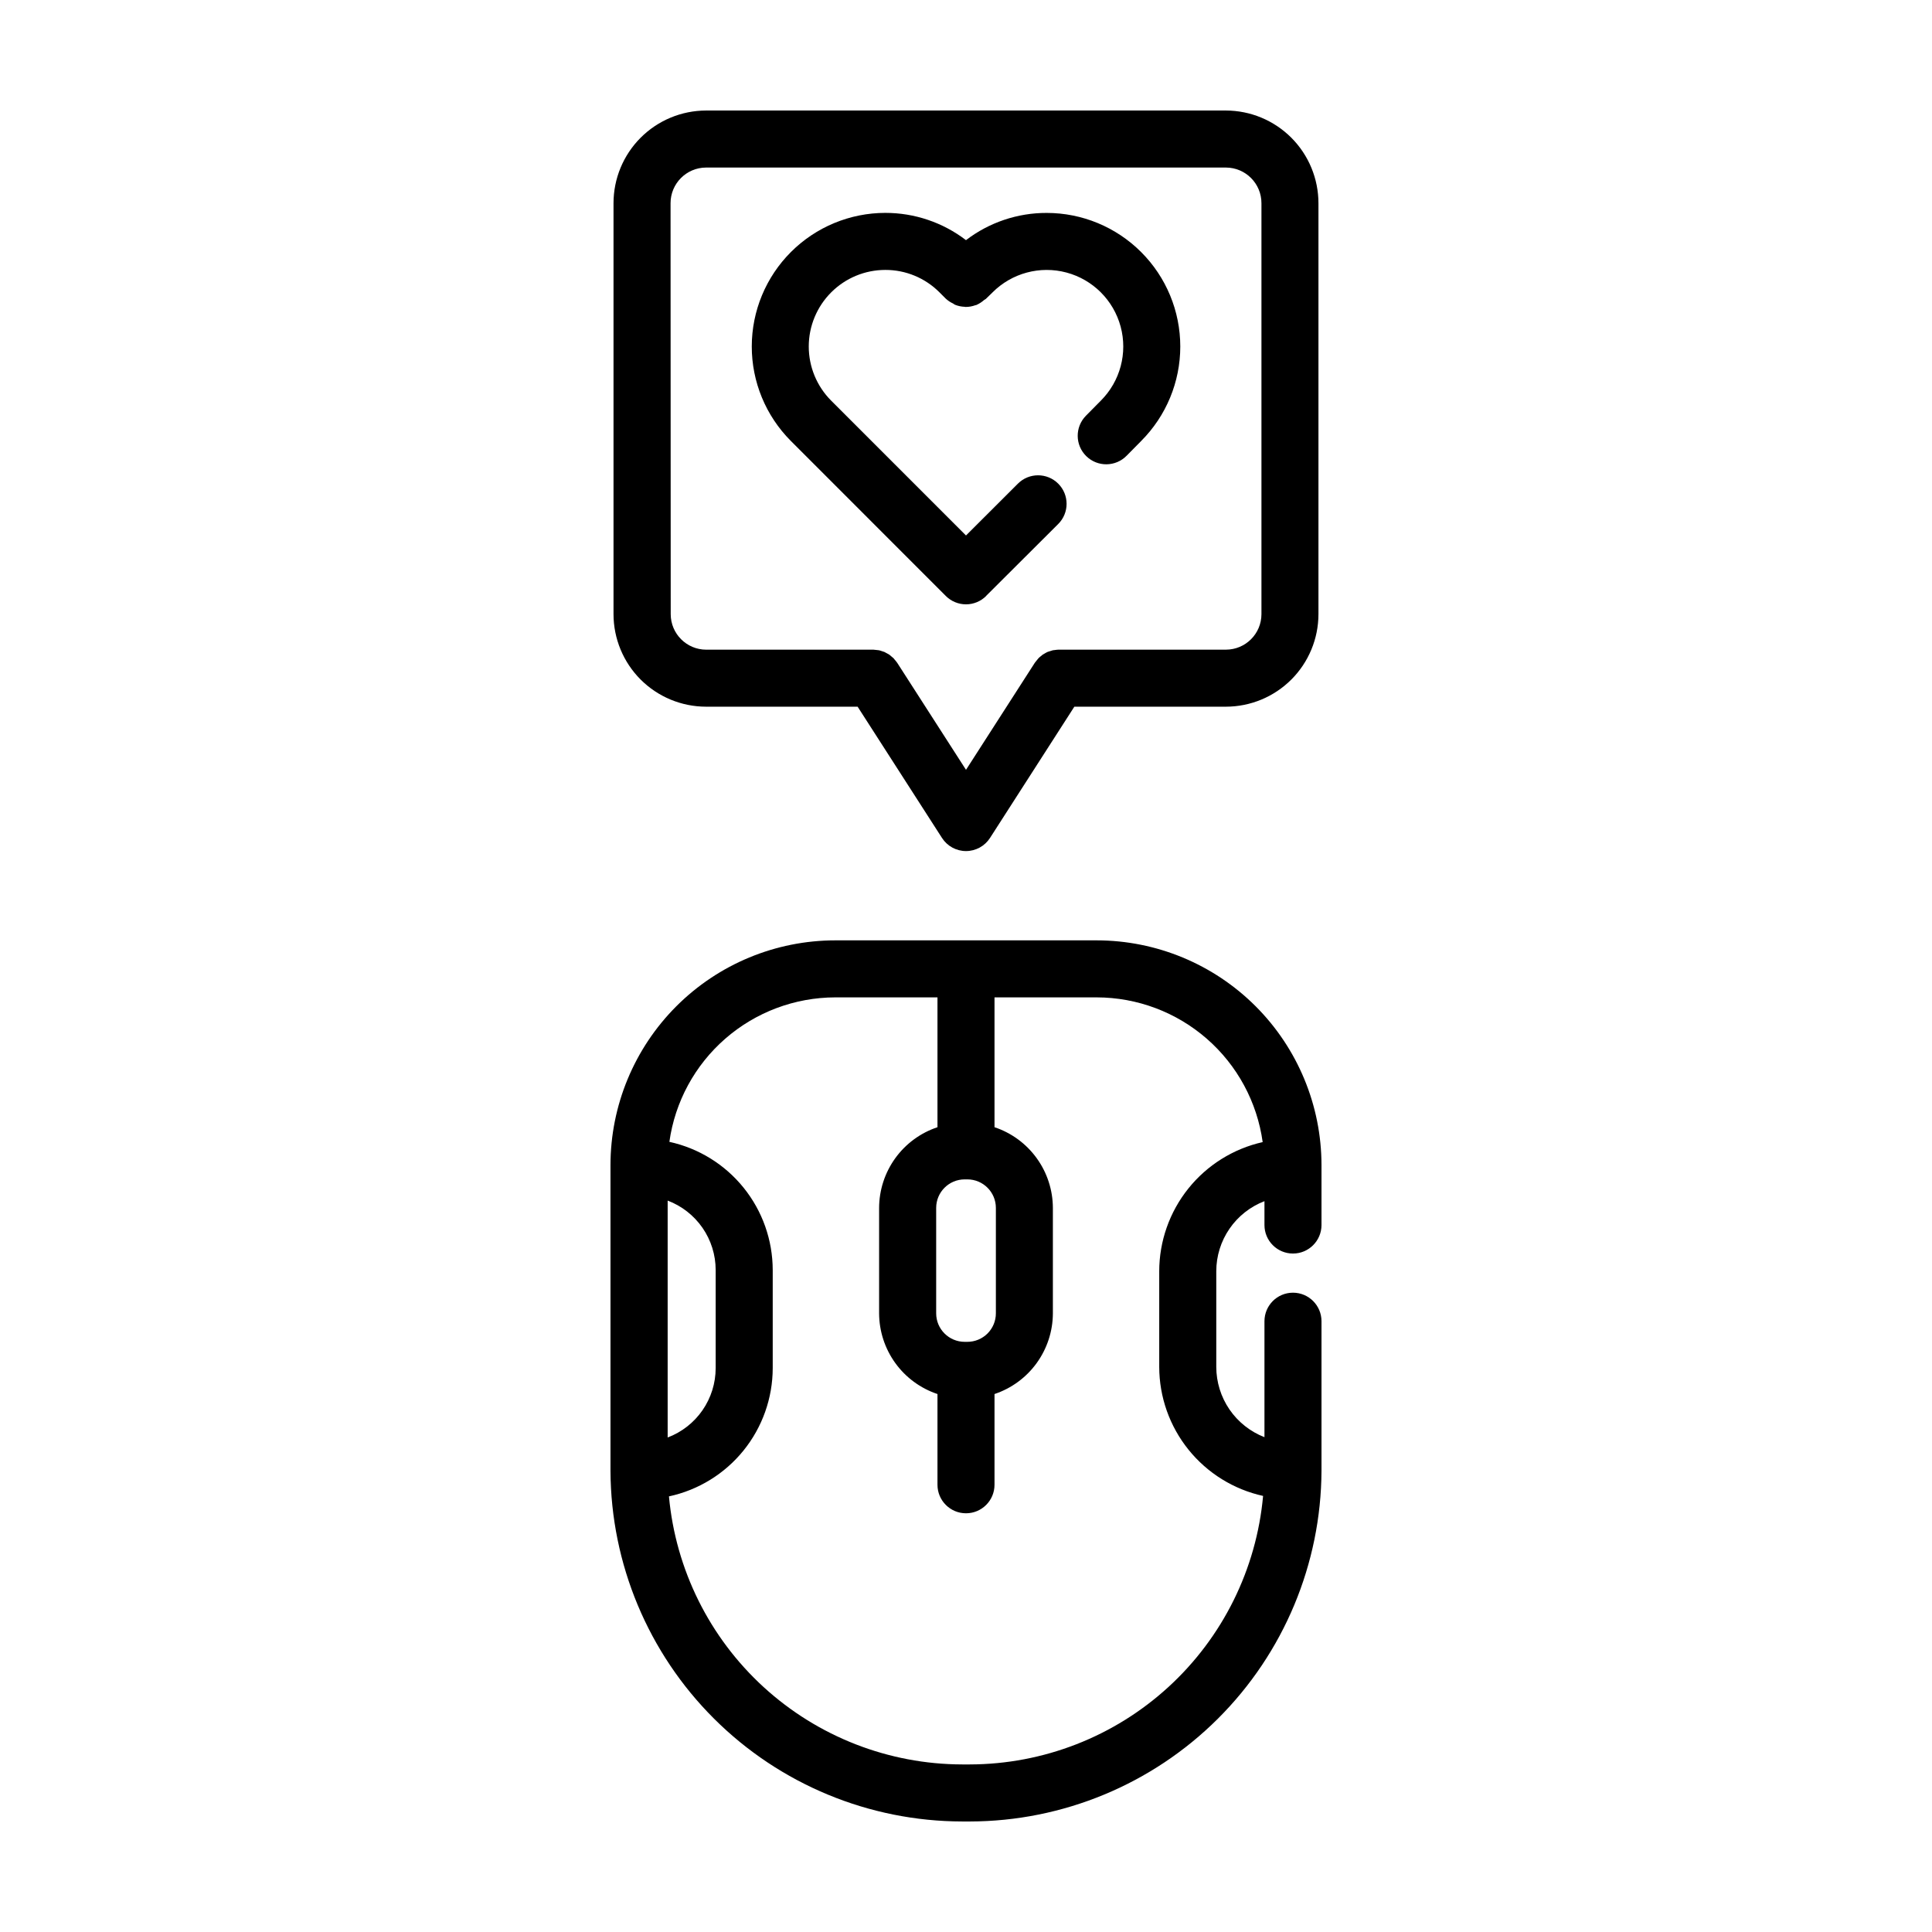 <?xml version="1.0" encoding="UTF-8"?>
<!-- Uploaded to: ICON Repo, www.iconrepo.com, Generator: ICON Repo Mixer Tools -->
<svg fill="#000000" width="800px" height="800px" version="1.1" viewBox="144 144 512 512" xmlns="http://www.w3.org/2000/svg">
 <g>
  <path d="m394.65 301.94c1.418 1.418 3.34 2.215 5.348 2.215 2.004 0 3.926-0.797 5.344-2.215v-0.031l19.094-19.039c2.957-2.949 2.961-7.734 0.012-10.688-2.949-2.957-7.738-2.961-10.691-0.012l-13.758 13.738-35.742-35.746c-3.797-3.809-5.93-8.969-5.926-14.348 0.004-5.379 2.144-10.535 5.949-14.34 3.805-3.805 8.961-5.941 14.34-5.941 5.387-0.016 10.555 2.125 14.355 5.945l1.672 1.672c0.574 0.527 1.23 0.965 1.938 1.289 0.168 0.086 0.301 0.242 0.473 0.312h0.004c0.832 0.34 1.715 0.527 2.613 0.555 0.07 0 0.137 0.035 0.207 0.039 0.902 0 1.797-0.16 2.641-0.473 0.07-0.023 0.141 0 0.211-0.039 0.75-0.328 1.441-0.773 2.051-1.316 0.145-0.121 0.328-0.168 0.469-0.297l0.035-0.035 0.051-0.035 0.023-0.039 1.668-1.617v-0.004c5.121-5.129 12.59-7.137 19.594-5.266 7.004 1.871 12.477 7.336 14.359 14.336s-0.113 14.473-5.234 19.602l-3.984 4.031c-2.922 2.984-2.875 7.769 0.109 10.691 2.981 2.922 7.769 2.871 10.691-0.109l3.871-3.918-0.004-0.004c6.633-6.641 10.355-15.645 10.355-25.031-0.004-9.387-3.734-18.387-10.375-25.023-6.637-6.637-15.637-10.367-25.023-10.371-7.731-0.02-15.254 2.516-21.391 7.215-6.137-4.695-13.648-7.234-21.375-7.227-9.383 0.008-18.379 3.734-25.016 10.371-6.637 6.633-10.371 15.629-10.379 25.016-0.008 9.383 3.711 18.387 10.336 25.031z"/>
  <path d="m331.11 331.28h40.168l22.363 34.789c1.391 2.164 3.785 3.473 6.359 3.473 2.57 0 4.969-1.309 6.359-3.473l22.352-34.789h40.168c6.504-0.008 12.734-2.594 17.332-7.188 4.598-4.598 7.184-10.832 7.191-17.332v-108.9c-0.004-6.508-2.586-12.746-7.18-17.355-4.598-4.606-10.832-7.199-17.336-7.215h-137.78c-6.508 0.016-12.742 2.609-17.34 7.215-4.598 4.606-7.18 10.848-7.18 17.355v108.9c0.008 6.5 2.594 12.734 7.188 17.332 4.598 4.594 10.832 7.18 17.332 7.188zm-9.406-133.42c-0.008-5.207 4.199-9.438 9.406-9.457h137.78c5.207 0.02 9.414 4.25 9.406 9.457v108.9c-0.008 5.191-4.215 9.398-9.406 9.406h-44.367c-0.336 0.012-0.672 0.047-1.008 0.102-0.172 0.023-0.344 0.023-0.504 0.059-0.277 0.074-0.555 0.16-0.824 0.258-0.191 0.059-0.387 0.105-0.57 0.18v0.004c-0.277 0.125-0.543 0.273-0.801 0.434-0.156 0.09-0.324 0.16-0.473 0.262-0.152 0.102-0.402 0.332-0.605 0.504s-0.363 0.277-0.504 0.438-0.238 0.297-0.363 0.438c-0.207 0.234-0.402 0.48-0.586 0.734l-0.047 0.059-18.238 28.371-18.238-28.371-0.047-0.059c-0.18-0.258-0.379-0.5-0.59-0.734-0.121-0.145-0.227-0.309-0.359-0.438-0.133-0.133-0.363-0.309-0.551-0.457l0.004-0.004c-0.184-0.168-0.379-0.328-0.578-0.477-0.176-0.121-0.379-0.207-0.562-0.312h-0.004c-0.227-0.141-0.461-0.27-0.703-0.383-0.203-0.086-0.422-0.133-0.629-0.203-0.207-0.07-0.504-0.18-0.77-0.238-0.168-0.035-0.348-0.035-0.504-0.059h-0.004c-0.324-0.051-0.648-0.086-0.977-0.102h-44.336c-5.191-0.008-9.398-4.215-9.406-9.406z"/>
  <path d="m398.99 626.71h2.016c24.656-0.043 48.297-9.84 65.758-27.25 17.461-17.41 27.328-41.02 27.445-65.676v-39.648c0-4.176-3.383-7.559-7.559-7.559-4.172 0-7.555 3.383-7.555 7.559v30.73c-3.758-1.457-6.988-4.019-9.27-7.344-2.277-3.328-3.496-7.266-3.5-11.297v-25.34c0.004-4.023 1.227-7.949 3.508-11.262 2.277-3.312 5.508-5.859 9.262-7.301v6.324c0 4.172 3.383 7.555 7.555 7.555 4.176 0 7.559-3.383 7.559-7.555v-15.902c-0.02-15.785-6.301-30.922-17.465-42.086-11.164-11.16-26.301-17.438-42.09-17.453h-69.316c-15.785 0.012-30.926 6.289-42.09 17.453-11.164 11.164-17.445 26.301-17.465 42.086v81.062c0.121 24.656 9.988 48.262 27.453 65.668 17.461 17.402 41.098 27.195 65.754 27.234zm1.371-127.11h-0.707c-4.176 0-7.559-3.383-7.559-7.555v-27.938c0-4.172 3.383-7.559 7.559-7.559h0.707-0.004c4.176 0 7.559 3.387 7.559 7.559v27.938c0 2.004-0.797 3.93-2.215 5.348-1.422 1.414-3.348 2.211-5.352 2.207zm-35.023-91.285h27.102v34.406c-4.492 1.496-8.402 4.367-11.176 8.203-2.773 3.836-4.277 8.449-4.293 13.184v27.938c0.02 4.734 1.52 9.344 4.293 13.18 2.777 3.84 6.684 6.707 11.176 8.207v24.047c0 4.172 3.383 7.555 7.559 7.555 4.172 0 7.555-3.383 7.555-7.555v-24.047c4.492-1.5 8.402-4.367 11.176-8.207 2.773-3.836 4.277-8.445 4.293-13.18v-27.938c-0.016-4.734-1.516-9.348-4.293-13.184-2.773-3.836-6.684-6.707-11.176-8.203v-34.406h27.102c10.719 0.02 21.074 3.91 29.152 10.957s13.34 16.773 14.812 27.395c-7.769 1.75-14.719 6.086-19.699 12.305-4.981 6.215-7.703 13.941-7.715 21.91v25.375c0.016 7.977 2.754 15.711 7.758 21.922 5.004 6.215 11.973 10.539 19.766 12.258-1.758 19.414-10.703 37.469-25.082 50.633-14.375 13.164-33.148 20.48-52.641 20.523h-2.016c-19.473-0.039-38.23-7.344-52.602-20.48-14.375-13.137-23.328-31.164-25.113-50.555 7.777-1.672 14.746-5.957 19.75-12.141 5-6.184 7.738-13.895 7.75-21.848v-26.012c-0.016-7.934-2.734-15.625-7.715-21.801s-11.922-10.465-19.672-12.156c1.484-10.605 6.75-20.316 14.824-27.348 8.078-7.035 18.418-10.918 29.125-10.938zm-44.402 53.852c3.734 1.414 6.953 3.93 9.227 7.211 2.273 3.285 3.492 7.184 3.496 11.18v26c-0.004 3.996-1.223 7.894-3.496 11.18-2.273 3.285-5.492 5.801-9.227 7.211z"/>
 </g>
</svg>